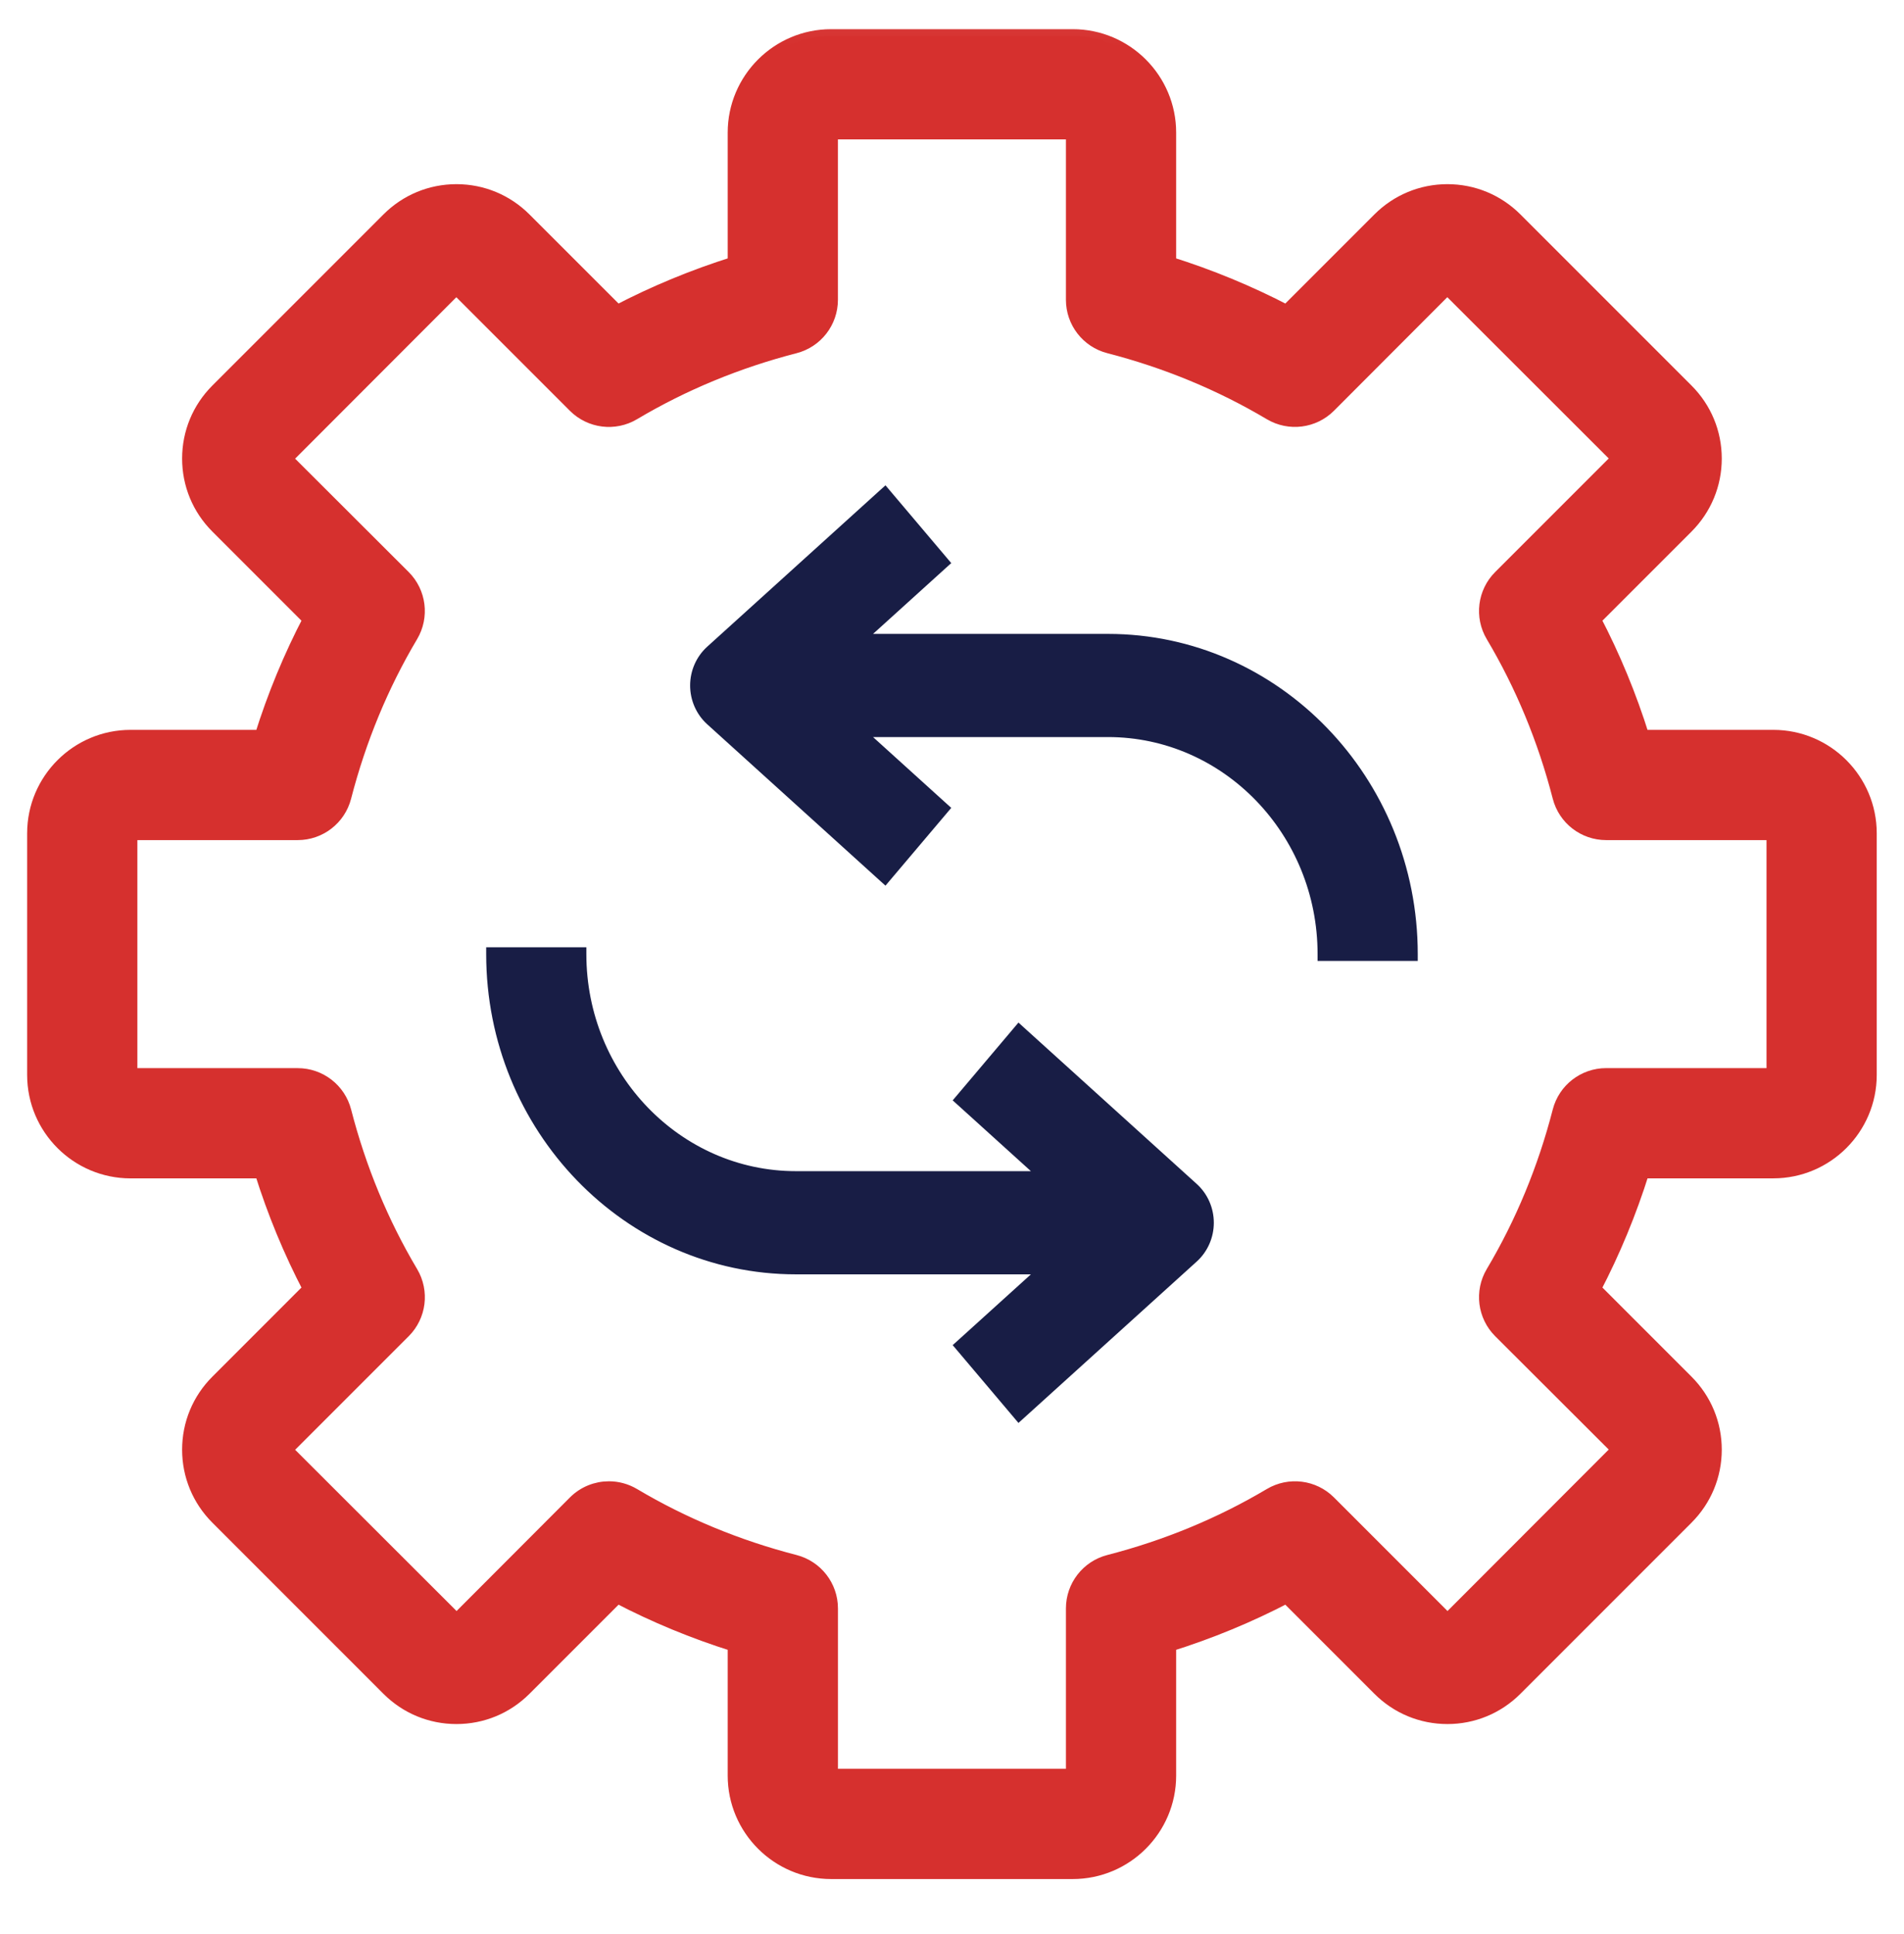 <svg width="64" height="65" viewBox="0 0 64 65" fill="none" xmlns="http://www.w3.org/2000/svg">
<g clip-path="url(#clip0_6649_28825)">
<g clip-path="url(#clip1_6649_28825)">
<path d="M59.607 24.758H55.212C54.783 23.387 54.238 22.068 53.584 20.816L56.695 17.705C57.308 17.091 57.646 16.277 57.646 15.411C57.646 14.545 57.308 13.731 56.695 13.118L50.946 7.369C50.333 6.756 49.519 6.418 48.652 6.418C47.787 6.418 46.972 6.756 46.359 7.369L43.248 10.48C41.995 9.826 40.676 9.281 39.306 8.851V4.457C39.306 2.666 37.849 1.209 36.058 1.209H27.938C26.146 1.209 24.689 2.666 24.689 4.457V8.851C23.319 9.281 22 9.826 20.748 10.48L17.636 7.369C17.023 6.756 16.209 6.418 15.343 6.418C14.477 6.418 13.662 6.756 13.05 7.369L7.301 13.118C6.687 13.731 6.35 14.546 6.35 15.412C6.35 16.277 6.687 17.092 7.301 17.705L10.412 20.816C9.757 22.069 9.212 23.387 8.783 24.758H4.389C2.598 24.758 1.141 26.215 1.141 28.006V36.127C1.141 37.918 2.598 39.375 4.389 39.375H8.783C9.212 40.745 9.757 42.064 10.412 43.316L7.301 46.428C6.687 47.041 6.35 47.855 6.35 48.721C6.35 49.587 6.688 50.402 7.301 51.014L13.05 56.764C13.663 57.377 14.477 57.714 15.343 57.714C16.209 57.714 17.023 57.377 17.636 56.764L20.748 53.652C22 54.307 23.319 54.852 24.689 55.281V59.675C24.689 61.466 26.147 62.923 27.938 62.923H36.058C37.849 62.923 39.306 61.466 39.306 59.675V55.281C40.677 54.852 41.996 54.306 43.248 53.652L46.359 56.763C46.972 57.377 47.787 57.714 48.653 57.714C49.519 57.714 50.333 57.376 50.946 56.763L56.695 51.014C57.308 50.401 57.646 49.587 57.646 48.721C57.646 47.855 57.308 47.041 56.695 46.428L53.584 43.316C54.238 42.064 54.783 40.745 55.213 39.374H59.607C61.398 39.374 62.855 37.917 62.855 36.126V28.006C62.855 26.215 61.398 24.758 59.607 24.758ZM59.607 36.126H53.988C53.247 36.126 52.6 36.627 52.415 37.344C51.917 39.277 51.162 41.102 50.172 42.767C49.792 43.405 49.894 44.22 50.419 44.745L54.398 48.717L48.656 54.467L44.677 50.487C44.152 49.962 43.337 49.861 42.699 50.24C41.033 51.23 39.209 51.985 37.276 52.483C36.559 52.668 36.058 53.315 36.058 54.056V59.675H27.938V54.056C27.938 53.315 27.436 52.669 26.719 52.483C24.786 51.985 22.962 51.23 21.297 50.24C21.039 50.087 20.752 50.012 20.468 50.012C20.047 50.012 19.632 50.175 19.319 50.488L15.347 54.467L9.598 48.725L13.577 44.746C14.102 44.221 14.204 43.406 13.824 42.767C12.834 41.102 12.079 39.278 11.581 37.345C11.396 36.628 10.749 36.127 10.008 36.127H4.389V28.006H10.007C10.748 28.006 11.395 27.505 11.58 26.788C12.079 24.855 12.833 23.031 13.823 21.366C14.203 20.727 14.101 19.912 13.576 19.387L9.597 15.415L15.339 9.666L19.318 13.645C19.844 14.17 20.659 14.272 21.297 13.892C22.962 12.902 24.786 12.147 26.719 11.649C27.436 11.464 27.937 10.817 27.937 10.076V4.457H36.058V10.076C36.058 10.817 36.559 11.463 37.276 11.648C39.209 12.147 41.033 12.902 42.698 13.892C43.337 14.271 44.151 14.169 44.677 13.644L48.649 9.665L54.398 15.408L50.419 19.387C49.894 19.912 49.792 20.727 50.172 21.365C51.162 23.03 51.917 24.855 52.415 26.787C52.6 27.505 53.247 28.006 53.988 28.006H59.607V36.126Z" fill="#D6302E"/>
<mask id="mask0_6649_28825" style="mask-type:luminance" maskUnits="userSpaceOnUse" x="0" y="0" width="64" height="65">
<path d="M64 0.066H0V64.066H64V0.066Z" fill="white"/>
<path d="M59.607 24.758H55.212C54.783 23.387 54.238 22.068 53.584 20.816L56.695 17.705C57.308 17.091 57.646 16.277 57.646 15.411C57.646 14.545 57.308 13.731 56.695 13.118L50.946 7.369C50.333 6.756 49.519 6.418 48.652 6.418C47.787 6.418 46.972 6.756 46.359 7.369L43.248 10.48C41.995 9.826 40.676 9.281 39.306 8.851V4.457C39.306 2.666 37.849 1.209 36.058 1.209H27.938C26.146 1.209 24.689 2.666 24.689 4.457V8.851C23.319 9.281 22 9.826 20.748 10.48L17.636 7.369C17.023 6.756 16.209 6.418 15.343 6.418C14.477 6.418 13.662 6.756 13.05 7.369L7.301 13.118C6.687 13.731 6.35 14.546 6.35 15.412C6.35 16.277 6.687 17.092 7.301 17.705L10.412 20.816C9.757 22.069 9.212 23.387 8.783 24.758H4.389C2.598 24.758 1.141 26.215 1.141 28.006V36.127C1.141 37.918 2.598 39.375 4.389 39.375H8.783C9.212 40.745 9.757 42.064 10.412 43.316L7.301 46.428C6.687 47.041 6.35 47.855 6.35 48.721C6.35 49.587 6.688 50.402 7.301 51.014L13.05 56.764C13.663 57.377 14.477 57.714 15.343 57.714C16.209 57.714 17.023 57.377 17.636 56.764L20.748 53.652C22 54.307 23.319 54.852 24.689 55.281V59.675C24.689 61.466 26.147 62.923 27.938 62.923H36.058C37.849 62.923 39.306 61.466 39.306 59.675V55.281C40.677 54.852 41.996 54.306 43.248 53.652L46.359 56.763C46.972 57.377 47.787 57.714 48.653 57.714C49.519 57.714 50.333 57.376 50.946 56.763L56.695 51.014C57.308 50.401 57.646 49.587 57.646 48.721C57.646 47.855 57.308 47.041 56.695 46.428L53.584 43.316C54.238 42.064 54.783 40.745 55.213 39.374H59.607C61.398 39.374 62.855 37.917 62.855 36.126V28.006C62.855 26.215 61.398 24.758 59.607 24.758ZM59.607 36.126H53.988C53.247 36.126 52.6 36.627 52.415 37.344C51.917 39.277 51.162 41.102 50.172 42.767C49.792 43.405 49.894 44.22 50.419 44.745L54.398 48.717L48.656 54.467L44.677 50.487C44.152 49.962 43.337 49.861 42.699 50.24C41.033 51.23 39.209 51.985 37.276 52.483C36.559 52.668 36.058 53.315 36.058 54.056V59.675H27.938V54.056C27.938 53.315 27.436 52.669 26.719 52.483C24.786 51.985 22.962 51.23 21.297 50.24C21.039 50.087 20.752 50.012 20.468 50.012C20.047 50.012 19.632 50.175 19.319 50.488L15.347 54.467L9.598 48.725L13.577 44.746C14.102 44.221 14.204 43.406 13.824 42.767C12.834 41.102 12.079 39.278 11.581 37.345C11.396 36.628 10.749 36.127 10.008 36.127H4.389V28.006H10.007C10.748 28.006 11.395 27.505 11.58 26.788C12.079 24.855 12.833 23.031 13.823 21.366C14.203 20.727 14.101 19.912 13.576 19.387L9.597 15.415L15.339 9.666L19.318 13.645C19.844 14.17 20.659 14.272 21.297 13.892C22.962 12.902 24.786 12.147 26.719 11.649C27.436 11.464 27.937 10.817 27.937 10.076V4.457H36.058V10.076C36.058 10.817 36.559 11.463 37.276 11.648C39.209 12.147 41.033 12.902 42.698 13.892C43.337 14.271 44.151 14.169 44.677 13.644L48.649 9.665L54.398 15.408L50.419 19.387C49.894 19.912 49.792 20.727 50.172 21.365C51.162 23.03 51.917 24.855 52.415 26.787C52.6 27.505 53.247 28.006 53.988 28.006H59.607V36.126Z" fill="black"/>
</mask>
<g mask="url(#mask0_6649_28825)">
<path d="M59.607 24.758H55.212C54.783 23.387 54.238 22.068 53.584 20.816L56.695 17.705C57.308 17.091 57.646 16.277 57.646 15.411C57.646 14.545 57.308 13.731 56.695 13.118L50.946 7.369C50.333 6.756 49.519 6.418 48.652 6.418C47.787 6.418 46.972 6.756 46.359 7.369L43.248 10.48C41.995 9.826 40.676 9.281 39.306 8.851V4.457C39.306 2.666 37.849 1.209 36.058 1.209H27.938C26.146 1.209 24.689 2.666 24.689 4.457V8.851C23.319 9.281 22 9.826 20.748 10.48L17.636 7.369C17.023 6.756 16.209 6.418 15.343 6.418C14.477 6.418 13.662 6.756 13.05 7.369L7.301 13.118C6.687 13.731 6.35 14.546 6.35 15.412C6.35 16.277 6.687 17.092 7.301 17.705L10.412 20.816C9.757 22.069 9.212 23.387 8.783 24.758H4.389C2.598 24.758 1.141 26.215 1.141 28.006V36.127C1.141 37.918 2.598 39.375 4.389 39.375H8.783C9.212 40.745 9.757 42.064 10.412 43.316L7.301 46.428C6.687 47.041 6.35 47.855 6.35 48.721C6.35 49.587 6.688 50.402 7.301 51.014L13.05 56.764C13.663 57.377 14.477 57.714 15.343 57.714C16.209 57.714 17.023 57.377 17.636 56.764L20.748 53.652C22 54.307 23.319 54.852 24.689 55.281V59.675C24.689 61.466 26.147 62.923 27.938 62.923H36.058C37.849 62.923 39.306 61.466 39.306 59.675V55.281C40.677 54.852 41.996 54.306 43.248 53.652L46.359 56.763C46.972 57.377 47.787 57.714 48.653 57.714C49.519 57.714 50.333 57.376 50.946 56.763L56.695 51.014C57.308 50.401 57.646 49.587 57.646 48.721C57.646 47.855 57.308 47.041 56.695 46.428L53.584 43.316C54.238 42.064 54.783 40.745 55.213 39.374H59.607C61.398 39.374 62.855 37.917 62.855 36.126V28.006C62.855 26.215 61.398 24.758 59.607 24.758ZM59.607 36.126H53.988C53.247 36.126 52.6 36.627 52.415 37.344C51.917 39.277 51.162 41.102 50.172 42.767C49.792 43.405 49.894 44.22 50.419 44.745L54.398 48.717L48.656 54.467L44.677 50.487C44.152 49.962 43.337 49.861 42.699 50.24C41.033 51.23 39.209 51.985 37.276 52.483C36.559 52.668 36.058 53.315 36.058 54.056V59.675H27.938V54.056C27.938 53.315 27.436 52.669 26.719 52.483C24.786 51.985 22.962 51.23 21.297 50.24C21.039 50.087 20.752 50.012 20.468 50.012C20.047 50.012 19.632 50.175 19.319 50.488L15.347 54.467L9.598 48.725L13.577 44.746C14.102 44.221 14.204 43.406 13.824 42.767C12.834 41.102 12.079 39.278 11.581 37.345C11.396 36.628 10.749 36.127 10.008 36.127H4.389V28.006H10.007C10.748 28.006 11.395 27.505 11.58 26.788C12.079 24.855 12.833 23.031 13.823 21.366C14.203 20.727 14.101 19.912 13.576 19.387L9.597 15.415L15.339 9.666L19.318 13.645C19.844 14.17 20.659 14.272 21.297 13.892C22.962 12.902 24.786 12.147 26.719 11.649C27.436 11.464 27.937 10.817 27.937 10.076V4.457H36.058V10.076C36.058 10.817 36.559 11.463 37.276 11.648C39.209 12.147 41.033 12.902 42.698 13.892C43.337 14.271 44.151 14.169 44.677 13.644L48.649 9.665L54.398 15.408L50.419 19.387C49.894 19.912 49.792 20.727 50.172 21.365C51.162 23.03 51.917 24.855 52.415 26.787C52.6 27.505 53.247 28.006 53.988 28.006H59.607V36.126Z" stroke="#D6302E" stroke-width="0.457"/>
</g>
<path d="M32.264 37.045L34.949 39.475H26.753C22.81 39.475 19.595 36.155 19.595 32.066V31.951H19.48H16.571H16.457V32.066C16.457 37.933 21.072 42.714 26.753 42.714H34.949L32.264 45.144L32.182 45.218L32.254 45.303L34.169 47.568L34.245 47.658L34.333 47.579L40.151 42.312C40.491 42.004 40.686 41.56 40.686 41.095C40.686 40.629 40.491 40.185 40.151 39.877L34.333 34.611L34.245 34.531L34.169 34.621L32.254 36.886L32.182 36.971L32.264 37.045Z" fill="#181D45" stroke="#181D45" stroke-width="0.229"/>
<path d="M31.745 27.246L31.816 27.162L31.734 27.088L29.049 24.657H37.245C41.188 24.657 44.403 27.978 44.403 32.067V32.181H44.518H47.427H47.541V32.067C47.541 26.199 42.926 21.419 37.245 21.419H29.049L31.734 18.988L31.816 18.914L31.745 18.83L29.829 16.565L29.753 16.475L29.665 16.554L23.847 21.821C23.507 22.129 23.312 22.573 23.312 23.038C23.312 23.503 23.507 23.947 23.847 24.255L29.665 29.522L29.753 29.601L29.829 29.511L31.745 27.246Z" fill="#181D45" stroke="#181D45" stroke-width="0.229"/>
</g>
</g>
<defs>
<clipPath id="clip0_6649_28825">
<rect width="64" height="64" fill="white" transform="translate(0 0.066)"/>
</clipPath>
<clipPath id="clip1_6649_28825">
<rect width="64" height="64" fill="white" transform="translate(0 0.066)"/>
</clipPath>
</defs>
</svg>
